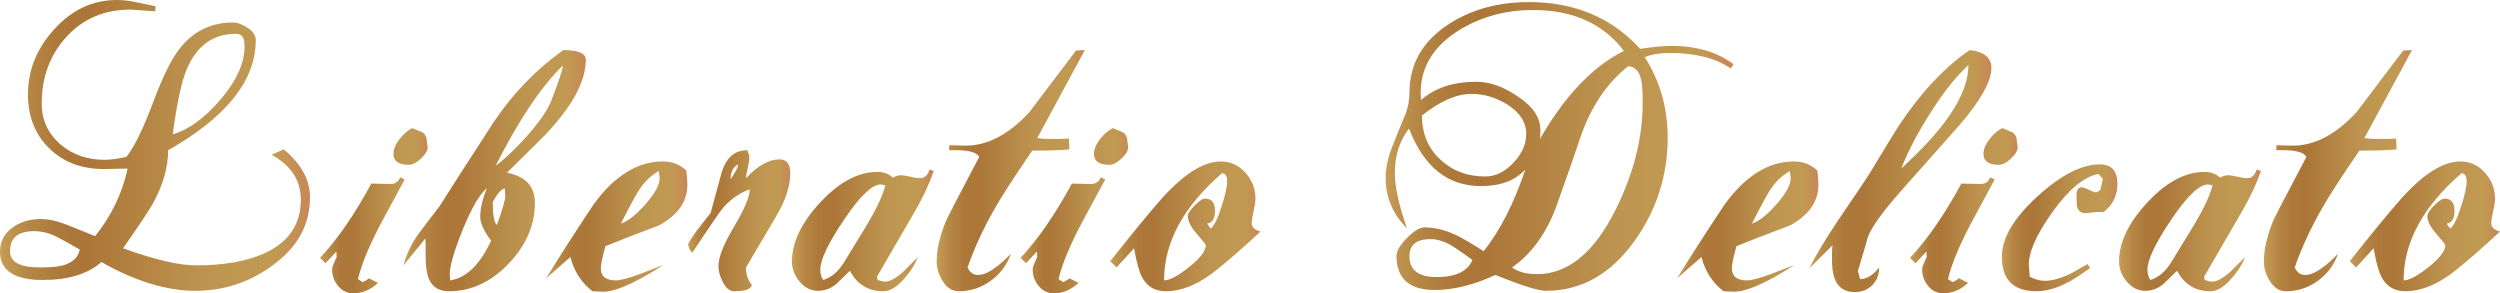 <?xml version="1.0" encoding="UTF-8"?>
<svg xmlns="http://www.w3.org/2000/svg" xmlns:xlink="http://www.w3.org/1999/xlink" id="Warstwa_1" data-name="Warstwa 1" viewBox="0 0 359.51 42.18">
  <defs>
    <style>
      .cls-1 {
        fill: url(#Gradient_bez_nazwy_6);
      }

      .cls-2 {
        fill: url(#Gradient_bez_nazwy_6-10);
      }

      .cls-3 {
        fill: url(#Gradient_bez_nazwy_6-11);
      }

      .cls-4 {
        fill: url(#Gradient_bez_nazwy_6-12);
      }

      .cls-5 {
        fill: url(#Gradient_bez_nazwy_6-17);
      }

      .cls-6 {
        fill: url(#Gradient_bez_nazwy_6-13);
      }

      .cls-7 {
        fill: url(#Gradient_bez_nazwy_6-14);
      }

      .cls-8 {
        fill: url(#Gradient_bez_nazwy_6-15);
      }

      .cls-9 {
        fill: url(#Gradient_bez_nazwy_6-16);
      }

      .cls-10 {
        fill: url(#Gradient_bez_nazwy_6-2);
      }

      .cls-11 {
        fill: url(#Gradient_bez_nazwy_6-3);
      }

      .cls-12 {
        fill: url(#Gradient_bez_nazwy_6-9);
      }

      .cls-13 {
        fill: url(#Gradient_bez_nazwy_6-8);
      }

      .cls-14 {
        fill: url(#Gradient_bez_nazwy_6-7);
      }

      .cls-15 {
        fill: url(#Gradient_bez_nazwy_6-4);
      }

      .cls-16 {
        fill: url(#Gradient_bez_nazwy_6-5);
      }

      .cls-17 {
        fill: url(#Gradient_bez_nazwy_6-6);
      }
    </style>
    <linearGradient id="Gradient_bez_nazwy_6" data-name="Gradient bez nazwy 6" x1="0" y1="20.91" x2="44.58" y2="20.91" gradientUnits="userSpaceOnUse">
      <stop offset="0" stop-color="#c79e57"></stop>
      <stop offset=".02" stop-color="#c29752"></stop>
      <stop offset=".1" stop-color="#b58543"></stop>
      <stop offset=".19" stop-color="#ad793a"></stop>
      <stop offset=".28" stop-color="#ab7638"></stop>
      <stop offset=".67" stop-color="#be9550"></stop>
      <stop offset=".89" stop-color="#c19a52"></stop>
      <stop offset="1" stop-color="#c88757"></stop>
    </linearGradient>
    <linearGradient id="Gradient_bez_nazwy_6-2" data-name="Gradient bez nazwy 6" x1="46.02" y1="30.3" x2="61.5" y2="30.3" xlink:href="#Gradient_bez_nazwy_6"></linearGradient>
    <linearGradient id="Gradient_bez_nazwy_6-3" data-name="Gradient bez nazwy 6" x1="58.02" y1="24.54" x2="84.24" y2="24.54" xlink:href="#Gradient_bez_nazwy_6"></linearGradient>
    <linearGradient id="Gradient_bez_nazwy_6-4" data-name="Gradient bez nazwy 6" x1="78.54" y1="32.58" x2="98.85" y2="32.58" xlink:href="#Gradient_bez_nazwy_6"></linearGradient>
    <linearGradient id="Gradient_bez_nazwy_6-5" data-name="Gradient bez nazwy 6" x1="98.94" y1="31.74" x2="113.64" y2="31.74" xlink:href="#Gradient_bez_nazwy_6"></linearGradient>
    <linearGradient id="Gradient_bez_nazwy_6-6" data-name="Gradient bez nazwy 6" x1="113.88" y1="33.12" x2="134.28" y2="33.12" xlink:href="#Gradient_bez_nazwy_6"></linearGradient>
    <linearGradient id="Gradient_bez_nazwy_6-7" data-name="Gradient bez nazwy 6" x1="134.7" y1="24.54" x2="156" y2="24.54" xlink:href="#Gradient_bez_nazwy_6"></linearGradient>
    <linearGradient id="Gradient_bez_nazwy_6-8" data-name="Gradient bez nazwy 6" x1="146.76" y1="30.3" x2="162.24" y2="30.3" xlink:href="#Gradient_bez_nazwy_6"></linearGradient>
    <linearGradient id="Gradient_bez_nazwy_6-9" data-name="Gradient bez nazwy 6" x1="159.66" y1="32.55" x2="181.26" y2="32.55" xlink:href="#Gradient_bez_nazwy_6"></linearGradient>
    <linearGradient id="Gradient_bez_nazwy_6-10" data-name="Gradient bez nazwy 6" x1="199.26" y1="21.06" x2="249.3" y2="21.06" xlink:href="#Gradient_bez_nazwy_6"></linearGradient>
    <linearGradient id="Gradient_bez_nazwy_6-11" data-name="Gradient bez nazwy 6" x1="241.19" y1="32.58" x2="261.5" y2="32.58" xlink:href="#Gradient_bez_nazwy_6"></linearGradient>
    <linearGradient id="Gradient_bez_nazwy_6-12" data-name="Gradient bez nazwy 6" x1="260.21" y1="24.6" x2="286.37" y2="24.6" xlink:href="#Gradient_bez_nazwy_6"></linearGradient>
    <linearGradient id="Gradient_bez_nazwy_6-13" data-name="Gradient bez nazwy 6" x1="274.67" y1="30.3" x2="290.15" y2="30.3" xlink:href="#Gradient_bez_nazwy_6"></linearGradient>
    <linearGradient id="Gradient_bez_nazwy_6-14" data-name="Gradient bez nazwy 6" x1="287.87" y1="32.76" x2="304.49" y2="32.76" xlink:href="#Gradient_bez_nazwy_6"></linearGradient>
    <linearGradient id="Gradient_bez_nazwy_6-15" data-name="Gradient bez nazwy 6" x1="304.73" y1="33.12" x2="325.13" y2="33.12" xlink:href="#Gradient_bez_nazwy_6"></linearGradient>
    <linearGradient id="Gradient_bez_nazwy_6-16" data-name="Gradient bez nazwy 6" x1="325.55" y1="24.54" x2="346.85" y2="24.54" xlink:href="#Gradient_bez_nazwy_6"></linearGradient>
    <linearGradient id="Gradient_bez_nazwy_6-17" data-name="Gradient bez nazwy 6" x1="337.91" y1="32.55" x2="359.51" y2="32.55" xlink:href="#Gradient_bez_nazwy_6"></linearGradient>
  </defs>
  <path class="cls-1" d="M14.58,37.68c-1.92,1.72-4.74,2.58-8.46,2.58-4.08,0-6.12-1.36-6.12-4.08,0-1.48.64-2.66,1.92-3.54,1.08-.76,2.4-1.14,3.96-1.14,1.12,0,2.38.28,3.78.84l4.02,1.62c2.32-2.88,3.88-6.12,4.68-9.72l-3.12.06c-3.28.08-5.97-.88-8.07-2.88-2.1-2-3.15-4.62-3.15-7.86,0-3.48,1.27-6.61,3.81-9.39C10.37,1.39,13.36,0,16.8,0c.84,0,1.74.1,2.7.3l2.88.6-.06.72c-2.4-.16-3.58-.24-3.54-.24-3.76,0-6.83,1.3-9.21,3.9-2.38,2.6-3.57,5.8-3.57,9.6,0,2.4.92,4.38,2.76,5.94,1.72,1.44,3.8,2.16,6.24,2.16.88,0,1.94-.14,3.18-.42,1.12-1.4,2.39-3.99,3.81-7.77,1.42-3.78,2.71-6.39,3.87-7.83,1.96-2.48,4.5-3.72,7.62-3.72.68,0,1.4.26,2.16.78.76.52,1.14,1.1,1.14,1.74,0,5.8-4.2,11.08-12.6,15.84,0,2.4-.7,4.9-2.1,7.5-.56,1.04-2.02,3.24-4.38,6.6,4.52,1.64,8.02,2.46,10.5,2.46,4,0,7.28-.58,9.84-1.74,3.48-1.6,5.22-4.16,5.22-7.68,0-2.8-1.4-4.96-4.2-6.48l1.74-.78c2.52,2.08,3.78,4.38,3.78,6.9,0,3.96-1.82,7.24-5.46,9.84-3.28,2.4-6.96,3.6-11.04,3.6s-8.66-1.38-13.5-4.14ZM1.44,36.12c0,1.56,1.42,2.34,4.26,2.34,1.52,0,2.64-.1,3.36-.3,1.4-.4,2.2-1.16,2.4-2.28-.68-.4-1.72-.98-3.12-1.74-1.16-.6-2.3-.9-3.42-.9-2.32,0-3.48.96-3.48,2.88ZM35.16,6.72c0-.44-.02-.74-.06-.9-.16-.64-.54-.96-1.14-.96-3.28,0-5.64,1.68-7.08,5.04-.76,1.76-1.44,4.9-2.04,9.42,2.32-.68,4.62-2.36,6.9-5.04,2.28-2.68,3.42-5.2,3.42-7.56Z"></path>
  <path class="cls-10" d="M46.8,37.86l-.78-.78c2.52-2.68,4.98-6.24,7.38-10.68l2.76.06c.68,0,1.14-.32,1.38-.96l.66.3c-.56,1.04-1.5,2.78-2.82,5.22-2.04,3.72-3.34,6.76-3.9,9.12l.66.42c.4-.16.7-.34.9-.54l1.32.66c-1.08,1-2.26,1.5-3.54,1.5-.88,0-1.61-.35-2.19-1.05-.58-.7-.87-1.49-.87-2.37,0-.24.11-.6.33-1.08.22-.48.33-.74.33-.78l-.06-.72-1.56,1.68ZM59.28,18.42l1.44.6c.44.28.66.72.66,1.32l.12.78c0,.52-.32,1.08-.96,1.68-.64.6-1.22.9-1.74.9-1.48,0-2.22-.52-2.22-1.56,0-.68.29-1.39.87-2.13.58-.74,1.19-1.27,1.83-1.59Z"></path>
  <path class="cls-11" d="M76.92,29.16c0,3.2-1.26,6.12-3.78,8.76-2.52,2.64-5.38,3.96-8.58,3.96-1.4,0-2.36-.58-2.88-1.74-.32-.76-.48-1.96-.48-3.6v-1.8l-.06-.42-3.12,3.84c.48-1.72,1.21-3.24,2.19-4.56.98-1.32,1.97-2.62,2.97-3.9,1.72-2.72,4.32-6.76,7.8-12.12,2.76-4.12,6.1-7.58,10.02-10.38,2.16,0,3.24.46,3.24,1.38,0,3.16-2,6.82-6,10.98-1.44,1.44-3.22,3.2-5.34,5.28,2.68.52,4.02,1.96,4.02,4.32ZM70.02,27.06c-1,.8-2.14,2.74-3.42,5.82-1.36,3.36-2,5.6-1.92,6.72l.06.72c2.32-.36,4.28-2.26,5.88-5.7-1.04-1.4-1.56-2.54-1.56-3.42,0-1.2.32-2.58.96-4.14ZM70.86,29.04c0,1.92.2,3.02.6,3.3.84-2.32,1.24-3.72,1.2-4.2l-.06-1.02c-.44,0-1.02.64-1.74,1.92ZM79.26,14.52c1.12-2.88,1.68-4.58,1.68-5.1-3.12,3.04-6.34,7.84-9.66,14.4,1.32-.96,2.82-2.38,4.5-4.26,1.8-2.04,2.96-3.72,3.48-5.04Z"></path>
  <path class="cls-15" d="M86.4,38.58c0,1.16.72,1.74,2.16,1.74.68,0,1.82-.3,3.42-.9.76-.28,1.9-.72,3.42-1.32-4.08,2.64-7.02,3.92-8.82,3.84l-1.38-.06c-1.6-1.24-2.66-2.88-3.18-4.92l-3.48,3.06c1.44-2.4,3.7-5.92,6.78-10.56,3-4.16,6.34-6.24,10.02-6.24,1.32,0,2.44.44,3.36,1.32l.12,1.38c.24,2.72-1.1,4.88-4.02,6.48-3.52,1.32-6.1,2.32-7.74,3-.44,1.6-.66,2.66-.66,3.18ZM89.28,32.16c1-.32,2.18-1.25,3.54-2.79,1.36-1.54,2.04-2.79,2.04-3.75l-.12-1.02c-1,.56-1.86,1.34-2.58,2.34-.48.64-1.44,2.38-2.88,5.22Z"></path>
  <path class="cls-16" d="M112.08,22.92c1.04,0,1.56.66,1.56,1.98,0,1.84-.66,3.88-1.98,6.12l-4.38,7.44c0,1,.28,1.84.84,2.52-.12.6-.96.9-2.52.9-.68,0-1.24-.46-1.68-1.38-.4-.76-.6-1.52-.6-2.28,0-1.24.75-3.12,2.25-5.64s2.25-4.3,2.25-5.34c-1.36.44-2.62,1.3-3.78,2.58-.32.32-1.82,2.5-4.5,6.54-.28-.32-.48-.72-.6-1.2.28-.72,1.36-2.22,3.24-4.5.4-1.44.91-3.31,1.53-5.61.62-2.3,1.87-3.45,3.75-3.45.2.4.3.78.3,1.14,0,.32-.08.81-.24,1.47-.16.66-.24,1.13-.24,1.41,1.68-1.8,3.28-2.7,4.8-2.7ZM106.2,23.16l.42.3c-1.04.28-1.56,1.06-1.56,2.34.4-.64.66-1.06.78-1.26.24-.44.36-.9.36-1.38Z"></path>
  <path class="cls-17" d="M126.18,40.26c.48.16.84.24,1.08.24.68,0,1.54-.46,2.58-1.38l2.16-2.16c-.44,1.12-1.1,2.16-1.98,3.12-1.04,1.2-2.04,1.8-3,1.8-2.16,0-3.76-.98-4.8-2.94-.68.64-1.34,1.28-1.98,1.92-.8.64-1.66.96-2.58.96-1.04,0-1.93-.44-2.67-1.32-.74-.88-1.11-1.84-1.11-2.88,0-2.76,1.36-5.6,4.08-8.52,2.72-2.92,5.46-4.38,8.22-4.38.92,0,1.66.28,2.22.84.36-.24.78-.36,1.26-.36.2,0,.76.1,1.68.3.36.08.7.12,1.02.12.6,0,1.04-.42,1.32-1.26l.6.24c-.68,1.92-1.58,3.84-2.7,5.76-1.2,2.08-3.02,5.22-5.46,9.42l.06.48ZM117.96,38.76c0,.6.14,1.1.42,1.5,1.2-.36,2.22-1.24,3.06-2.64.72-1.2,1.82-3,3.3-5.4,1.36-2.28,2.22-4.14,2.58-5.58l-.66-.12c-1.24,0-3,1.69-5.28,5.07-2.28,3.38-3.42,5.77-3.42,7.17Z"></path>
  <path class="cls-14" d="M153.72,19.92l.06,1.56c-1,.12-2.78.18-5.34.18-2.52,3.68-4.26,6.36-5.22,8.04-1.72,2.96-3.08,5.88-4.08,8.76.32.72.82,1.08,1.5,1.08.72,0,1.56-.36,2.52-1.08.48-.32,1.22-.98,2.22-1.98-.56,1.6-1.53,2.9-2.91,3.9-1.38,1-2.91,1.5-4.59,1.5-.96,0-1.74-.5-2.34-1.5-.56-.88-.84-1.82-.84-2.82,0-1.64.44-3.56,1.32-5.76.24-.56,1.84-3.64,4.8-9.24-.36-.64-1.46-.96-3.3-.96h-1.02v-.72l2.16.06c3.2.08,6.32-1.52,9.36-4.8.8-1.08,3.04-4.04,6.72-8.88l1.26-.06-6.84,12.66c.56.08,1.12.12,1.68.12h1.44c.48,0,.96-.02,1.44-.06Z"></path>
  <path class="cls-13" d="M147.54,37.86l-.78-.78c2.52-2.68,4.98-6.24,7.38-10.68l2.76.06c.68,0,1.14-.32,1.38-.96l.66.3c-.56,1.04-1.5,2.78-2.82,5.22-2.04,3.72-3.34,6.76-3.9,9.12l.66.42c.4-.16.7-.34.9-.54l1.32.66c-1.08,1-2.26,1.5-3.54,1.5-.88,0-1.61-.35-2.19-1.05-.58-.7-.87-1.49-.87-2.37,0-.24.11-.6.33-1.08.22-.48.33-.74.33-.78l-.06-.72-1.56,1.68ZM160.02,18.42l1.44.6c.44.28.66.72.66,1.32l.12.78c0,.52-.32,1.08-.96,1.68-.64.6-1.22.9-1.74.9-1.48,0-2.22-.52-2.22-1.56,0-.68.29-1.39.87-2.13.58-.74,1.19-1.27,1.83-1.59Z"></path>
  <path class="cls-12" d="M163.08,35.7l-2.52,2.76-.9-.9c2.84-3.6,5.2-6.48,7.08-8.64,3.32-3.8,6.26-5.7,8.82-5.7,1.4,0,2.58.54,3.54,1.62.96,1.08,1.44,2.32,1.44,3.72,0,.44-.09,1.05-.27,1.83-.18.78-.27,1.35-.27,1.71,0,.56.42.96,1.26,1.2-2.64,2.44-4.72,4.26-6.24,5.46-2.56,2.08-5.02,3.12-7.38,3.12-1.56,0-2.7-.68-3.42-2.04-.4-.76-.78-2.14-1.14-4.14ZM174.12,32.88c.52-.48,1.04-1.56,1.56-3.24.52-1.56.78-2.76.78-3.6,0-.72-.24-1.1-.72-1.14-5.56,4.8-8.34,9.94-8.34,15.42.8,0,2-.64,3.6-1.92,1.6-1.28,2.4-2.32,2.4-3.12,0-.12-.43-.67-1.29-1.65-.86-.98-1.29-1.83-1.29-2.55,0-.44.44-1.06,1.32-1.86.48-.44.86-.66,1.14-.66.96,0,1.44.58,1.44,1.74s-.38,1.74-1.14,1.86l.54.72Z"></path>
  <path class="cls-2" d="M212.94,26.76c-4.76,0-8.2-2.76-10.32-8.28-1.36,1.76-2.04,3.9-2.04,6.42,0,1.96.58,4.6,1.74,7.92-2.04-2.04-3.06-4.44-3.06-7.2,0-1.52.36-3.14,1.08-4.86.6-1.52,1.22-3.04,1.86-4.56.32-.96.48-1.9.48-2.82,0-4.16,1.88-7.46,5.64-9.9,3.28-2.12,7.12-3.18,11.52-3.18,6.6,0,11.94,2.24,16.02,6.72,1.88-.28,3.38-.42,4.5-.42,3.6,0,6.58.88,8.94,2.64l-.42.6c-2.16-1.48-5.08-2.22-8.76-2.22-1.44,0-2.64.2-3.6.6,2.2,3.44,3.3,7.3,3.3,11.58,0,5.36-1.54,10.24-4.62,14.64-3.44,4.92-7.74,7.38-12.9,7.38-1.08,0-3.5-.76-7.26-2.28-3.12,1.44-6.02,2.16-8.7,2.16-3.68,0-5.52-1.64-5.52-4.92,0-.68.5-1.53,1.5-2.55,1-1.02,1.84-1.53,2.52-1.53,1.44,0,2.94.36,4.5,1.08.84.4,2.18,1.18,4.02,2.34,2.36-2.96,4.36-6.88,6-11.76-1.44,1.6-3.58,2.4-6.42,2.4ZM202.68,36.84c0,2,1.3,3,3.9,3,2.76,0,4.48-.82,5.16-2.46-1.76-1.28-2.92-2.06-3.48-2.34-.92-.44-1.76-.66-2.52-.66-2.04,0-3.06.82-3.06,2.46ZM203.88,14.82c2.04-2.04,4.84-3.06,8.4-3.06,1.92,0,3.88.68,5.88,2.04,2.24,1.44,3.36,3.08,3.36,4.92,0,2.16-.46,3.38-1.38,3.66,3.92-7.56,8.38-12.58,13.38-15.06-2.96-3.92-7.32-5.88-13.08-5.88-3.96,0-7.52.98-10.68,2.94-3.64,2.28-5.46,5.28-5.46,9,0,.52.06,1.06.18,1.62l-.6-.18ZM204.48,16.62c0,2.56.87,4.66,2.61,6.3,1.74,1.64,3.91,2.46,6.51,2.46,1.44,0,2.78-.65,4.02-1.95,1.24-1.3,1.86-2.69,1.86-4.17,0-1.68-.92-3.1-2.76-4.26-1.64-1-3.34-1.5-5.1-1.5-2.16,0-4.54,1.04-7.14,3.12ZM217.44,38.46c.88.64,2.08.96,3.6.96,4.44,0,8.2-3.08,11.28-9.24,2.6-5.2,3.9-10.32,3.9-15.36,0-1.52-.06-2.58-.18-3.18-.28-1.4-.92-2.1-1.92-2.1-2.88,2.28-5.08,5.44-6.6,9.48-.8,2.4-2.04,5.96-3.72,10.68-1.44,3.88-3.56,6.8-6.36,8.76Z"></path>
  <path class="cls-3" d="M249.05,38.58c0,1.16.72,1.74,2.16,1.74.68,0,1.82-.3,3.42-.9.76-.28,1.9-.72,3.42-1.32-4.08,2.64-7.02,3.92-8.82,3.84l-1.38-.06c-1.6-1.24-2.66-2.88-3.18-4.92l-3.48,3.06c1.44-2.4,3.7-5.92,6.78-10.56,3-4.16,6.34-6.24,10.02-6.24,1.32,0,2.44.44,3.36,1.32l.12,1.38c.24,2.72-1.1,4.88-4.02,6.48-3.52,1.32-6.1,2.32-7.74,3-.44,1.6-.66,2.66-.66,3.18ZM251.93,32.16c1-.32,2.18-1.25,3.54-2.79,1.36-1.54,2.04-2.79,2.04-3.75l-.12-1.02c-1,.56-1.86,1.34-2.58,2.34-.48.64-1.44,2.38-2.88,5.22Z"></path>
  <path class="cls-4" d="M260.21,38.58c.88-1.84,2.28-4.18,4.2-7.02,2.6-3.8,4.14-6.1,4.62-6.9,2-3.32,3.32-5.48,3.96-6.48,3.2-4.84,6.62-8.5,10.26-10.98,2.08.24,3.12,1.1,3.12,2.58,0,1.88-1.48,4.56-4.44,8.04-1.88,2.12-4.72,5.32-8.52,9.6-3.12,3.52-4.78,5.96-4.98,7.32-.44,1.44-.86,2.86-1.26,4.26.16.52.26.9.3,1.14.96,0,1.88-.56,2.76-1.68,0,1.04-.33,1.89-.99,2.55-.66.66-1.51.99-2.55.99-2.16,0-3.24-1.5-3.24-4.5v-1.14c0-.36.02-.72.06-1.08l-3.3,3.3ZM273.41,24.24c2.76-2.56,4.84-4.78,6.24-6.66,2.28-3.04,3.42-5.78,3.42-8.22-1.8,1.64-3.64,3.96-5.52,6.96-1.8,2.8-3.18,5.44-4.14,7.92Z"></path>
  <path class="cls-6" d="M275.45,37.86l-.78-.78c2.52-2.68,4.98-6.24,7.38-10.68l2.76.06c.68,0,1.14-.32,1.38-.96l.66.3c-.56,1.04-1.5,2.78-2.82,5.22-2.04,3.72-3.34,6.76-3.9,9.12l.66.42c.4-.16.7-.34.9-.54l1.32.66c-1.08,1-2.26,1.5-3.54,1.5-.88,0-1.61-.35-2.19-1.05-.58-.7-.87-1.49-.87-2.37,0-.24.11-.6.33-1.08.22-.48.33-.74.33-.78l-.06-.72-1.56,1.68ZM287.93,18.42l1.44.6c.44.28.66.72.66,1.32l.12.78c0,.52-.32,1.08-.96,1.68-.64.6-1.22.9-1.74.9-1.48,0-2.22-.52-2.22-1.56,0-.68.29-1.39.87-2.13.58-.74,1.19-1.27,1.83-1.59Z"></path>
  <path class="cls-7" d="M299.99,30.66c-.68,0-1.1-.28-1.26-.84-.08-.2-.12-.78-.12-1.74,0-.76.24-1.14.72-1.14.24,0,.6.12,1.08.36.48.24.82.36,1.02.36.16-.04.36-.14.6-.3.12-.52.24-1.06.36-1.62-.12-.16-.2-.26-.24-.3-.2-.24-.34-.38-.42-.42-2.04.4-4.2,2.18-6.48,5.34-2.48,3.44-3.64,6.12-3.48,8.04l.12,1.38c.72.4,1.44.6,2.16.6.92,0,1.98-.26,3.18-.78.56-.24,1.54-.78,2.94-1.62l.42.54c-1.48,1.08-2.68,1.84-3.6,2.28-1.48.72-2.86,1.08-4.14,1.08-3.32,0-4.98-1.66-4.98-4.98,0-2.64,1.69-5.51,5.07-8.61,3.38-3.1,6.39-4.65,9.03-4.65,1.68,0,2.52.94,2.52,2.82,0,1.68-.68,3.04-2.04,4.08-.16-.04-.38-.06-.66-.06-.36,0-.96.06-1.8.18Z"></path>
  <path class="cls-8" d="M317.03,40.26c.48.16.84.24,1.08.24.68,0,1.54-.46,2.58-1.38.72-.72,1.44-1.44,2.16-2.16-.44,1.12-1.1,2.16-1.98,3.12-1.04,1.2-2.04,1.8-3,1.8-2.16,0-3.76-.98-4.8-2.94-.68.64-1.34,1.28-1.98,1.92-.8.64-1.66.96-2.58.96-1.04,0-1.93-.44-2.67-1.32-.74-.88-1.11-1.84-1.11-2.88,0-2.76,1.36-5.6,4.08-8.52,2.72-2.92,5.46-4.38,8.22-4.38.92,0,1.66.28,2.22.84.36-.24.78-.36,1.26-.36.2,0,.76.1,1.68.3.36.08.7.12,1.02.12.6,0,1.04-.42,1.32-1.26l.6.24c-.68,1.92-1.58,3.84-2.7,5.76-1.2,2.08-3.02,5.22-5.46,9.42l.06.48ZM308.81,38.76c0,.6.14,1.1.42,1.5,1.2-.36,2.22-1.24,3.06-2.64.72-1.2,1.82-3,3.3-5.4,1.36-2.28,2.22-4.14,2.58-5.58l-.66-.12c-1.24,0-3,1.69-5.28,5.07-2.28,3.38-3.42,5.77-3.42,7.17Z"></path>
  <path class="cls-9" d="M344.57,19.92l.06,1.56c-1,.12-2.78.18-5.34.18-2.52,3.68-4.26,6.36-5.22,8.04-1.72,2.96-3.08,5.88-4.08,8.76.32.72.82,1.08,1.5,1.08.72,0,1.56-.36,2.52-1.08.48-.32,1.22-.98,2.22-1.98-.56,1.6-1.53,2.9-2.91,3.9-1.38,1-2.91,1.5-4.59,1.5-.96,0-1.74-.5-2.34-1.5-.56-.88-.84-1.82-.84-2.82,0-1.64.44-3.56,1.32-5.76.24-.56,1.84-3.64,4.8-9.24-.36-.64-1.46-.96-3.3-.96h-1.02v-.72l2.16.06c3.2.08,6.32-1.52,9.36-4.8.8-1.08,3.04-4.04,6.72-8.88l1.26-.06-6.84,12.66c.56.08,1.12.12,1.68.12h1.44c.48,0,.96-.02,1.44-.06Z"></path>
  <path class="cls-5" d="M341.33,35.7l-2.52,2.76-.9-.9c2.84-3.6,5.2-6.48,7.08-8.64,3.32-3.8,6.26-5.7,8.82-5.7,1.4,0,2.58.54,3.54,1.62.96,1.08,1.44,2.32,1.44,3.72,0,.44-.09,1.05-.27,1.83-.18.78-.27,1.35-.27,1.71,0,.56.42.96,1.26,1.2-2.64,2.44-4.72,4.26-6.24,5.46-2.56,2.08-5.02,3.12-7.38,3.12-1.56,0-2.7-.68-3.42-2.04-.4-.76-.78-2.14-1.14-4.14ZM352.37,32.88c.52-.48,1.04-1.56,1.56-3.24.52-1.56.78-2.76.78-3.6,0-.72-.24-1.1-.72-1.14-5.56,4.8-8.34,9.94-8.34,15.42.8,0,2-.64,3.6-1.92,1.6-1.28,2.4-2.32,2.4-3.12,0-.12-.43-.67-1.29-1.65-.86-.98-1.29-1.83-1.29-2.55,0-.44.44-1.06,1.32-1.86.48-.44.86-.66,1.14-.66.96,0,1.44.58,1.44,1.74s-.38,1.74-1.14,1.86l.54.72Z"></path>
</svg>
